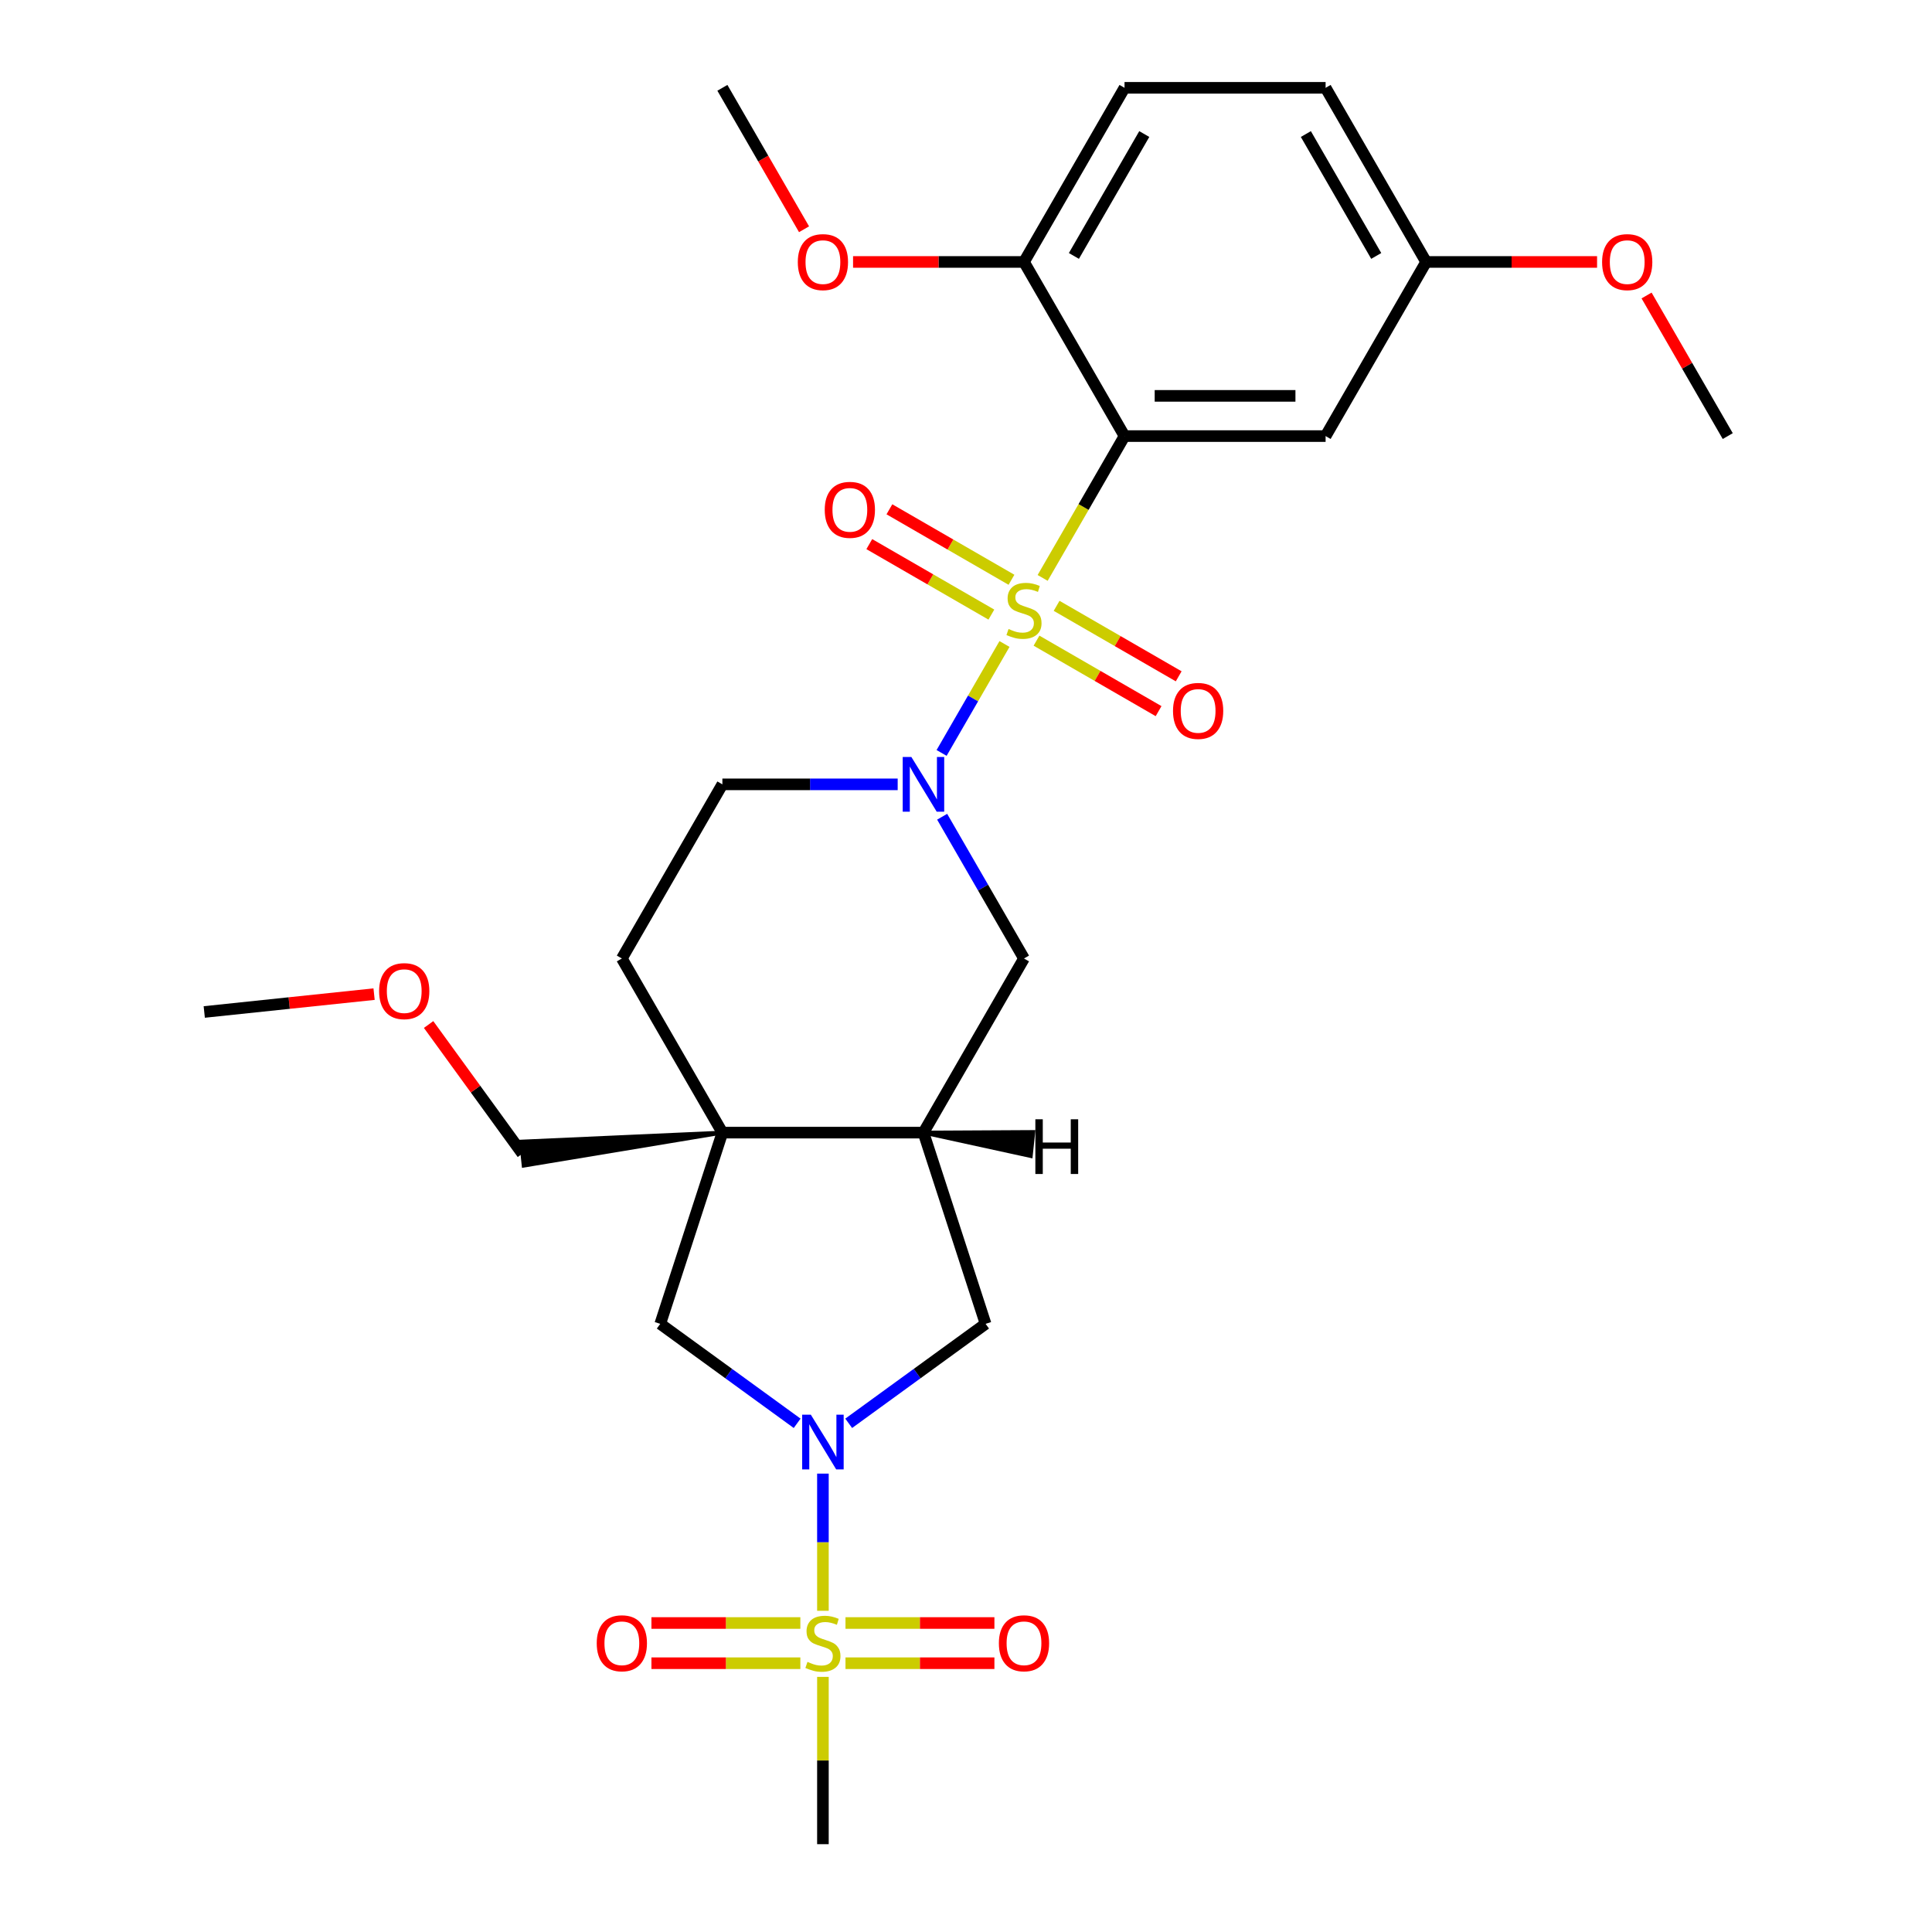 <?xml version='1.0' encoding='iso-8859-1'?>
<svg version='1.1' baseProfile='full'
              xmlns='http://www.w3.org/2000/svg'
                      xmlns:rdkit='http://www.rdkit.org/xml'
                      xmlns:xlink='http://www.w3.org/1999/xlink'
                  xml:space='preserve'
width='1000px' height='1000px' viewBox='0 0 1000 1000'>
<!-- END OF HEADER -->
<rect style='opacity:1.0;fill:#FFFFFF;stroke:none' width='1000' height='1000' x='0' y='0'> </rect>
<path class='bond-1' d='M 539.671,299.126 L 560.862,262.422' style='fill:none;fill-rule:evenodd;stroke:#CCCC00;stroke-width:6px;stroke-linecap:butt;stroke-linejoin:miter;stroke-opacity:1' />
<path class='bond-1' d='M 560.862,262.422 L 582.054,225.717' style='fill:none;fill-rule:evenodd;stroke:#000000;stroke-width:6px;stroke-linecap:butt;stroke-linejoin:miter;stroke-opacity:1' />
<path class='bond-2' d='M 519.923,333.33 L 503.644,361.526' style='fill:none;fill-rule:evenodd;stroke:#CCCC00;stroke-width:6px;stroke-linecap:butt;stroke-linejoin:miter;stroke-opacity:1' />
<path class='bond-2' d='M 503.644,361.526 L 487.365,389.722' style='fill:none;fill-rule:evenodd;stroke:#0000FF;stroke-width:6px;stroke-linecap:butt;stroke-linejoin:miter;stroke-opacity:1' />
<path class='bond-10' d='M 523.538,300.091 L 491.946,281.851' style='fill:none;fill-rule:evenodd;stroke:#CCCC00;stroke-width:6px;stroke-linecap:butt;stroke-linejoin:miter;stroke-opacity:1' />
<path class='bond-10' d='M 491.946,281.851 L 460.354,263.611' style='fill:none;fill-rule:evenodd;stroke:#FF0000;stroke-width:6px;stroke-linecap:butt;stroke-linejoin:miter;stroke-opacity:1' />
<path class='bond-10' d='M 513.131,318.117 L 481.539,299.877' style='fill:none;fill-rule:evenodd;stroke:#CCCC00;stroke-width:6px;stroke-linecap:butt;stroke-linejoin:miter;stroke-opacity:1' />
<path class='bond-10' d='M 481.539,299.877 L 449.946,281.637' style='fill:none;fill-rule:evenodd;stroke:#FF0000;stroke-width:6px;stroke-linecap:butt;stroke-linejoin:miter;stroke-opacity:1' />
<path class='bond-11' d='M 536.495,331.606 L 568.087,349.846' style='fill:none;fill-rule:evenodd;stroke:#CCCC00;stroke-width:6px;stroke-linecap:butt;stroke-linejoin:miter;stroke-opacity:1' />
<path class='bond-11' d='M 568.087,349.846 L 599.679,368.086' style='fill:none;fill-rule:evenodd;stroke:#FF0000;stroke-width:6px;stroke-linecap:butt;stroke-linejoin:miter;stroke-opacity:1' />
<path class='bond-11' d='M 546.902,313.58 L 578.495,331.82' style='fill:none;fill-rule:evenodd;stroke:#CCCC00;stroke-width:6px;stroke-linecap:butt;stroke-linejoin:miter;stroke-opacity:1' />
<path class='bond-11' d='M 578.495,331.82 L 610.087,350.059' style='fill:none;fill-rule:evenodd;stroke:#FF0000;stroke-width:6px;stroke-linecap:butt;stroke-linejoin:miter;stroke-opacity:1' />
<path class='bond-0' d='M 425.942,833.749 L 425.942,798.245' style='fill:none;fill-rule:evenodd;stroke:#CCCC00;stroke-width:6px;stroke-linecap:butt;stroke-linejoin:miter;stroke-opacity:1' />
<path class='bond-0' d='M 425.942,798.245 L 425.942,762.74' style='fill:none;fill-rule:evenodd;stroke:#0000FF;stroke-width:6px;stroke-linecap:butt;stroke-linejoin:miter;stroke-opacity:1' />
<path class='bond-13' d='M 437.624,860.878 L 476.165,860.878' style='fill:none;fill-rule:evenodd;stroke:#CCCC00;stroke-width:6px;stroke-linecap:butt;stroke-linejoin:miter;stroke-opacity:1' />
<path class='bond-13' d='M 476.165,860.878 L 514.707,860.878' style='fill:none;fill-rule:evenodd;stroke:#FF0000;stroke-width:6px;stroke-linecap:butt;stroke-linejoin:miter;stroke-opacity:1' />
<path class='bond-13' d='M 437.624,840.063 L 476.165,840.063' style='fill:none;fill-rule:evenodd;stroke:#CCCC00;stroke-width:6px;stroke-linecap:butt;stroke-linejoin:miter;stroke-opacity:1' />
<path class='bond-13' d='M 476.165,840.063 L 514.707,840.063' style='fill:none;fill-rule:evenodd;stroke:#FF0000;stroke-width:6px;stroke-linecap:butt;stroke-linejoin:miter;stroke-opacity:1' />
<path class='bond-14' d='M 414.26,840.063 L 375.719,840.063' style='fill:none;fill-rule:evenodd;stroke:#CCCC00;stroke-width:6px;stroke-linecap:butt;stroke-linejoin:miter;stroke-opacity:1' />
<path class='bond-14' d='M 375.719,840.063 L 337.177,840.063' style='fill:none;fill-rule:evenodd;stroke:#FF0000;stroke-width:6px;stroke-linecap:butt;stroke-linejoin:miter;stroke-opacity:1' />
<path class='bond-14' d='M 414.26,860.878 L 375.719,860.878' style='fill:none;fill-rule:evenodd;stroke:#CCCC00;stroke-width:6px;stroke-linecap:butt;stroke-linejoin:miter;stroke-opacity:1' />
<path class='bond-14' d='M 375.719,860.878 L 337.177,860.878' style='fill:none;fill-rule:evenodd;stroke:#FF0000;stroke-width:6px;stroke-linecap:butt;stroke-linejoin:miter;stroke-opacity:1' />
<path class='bond-19' d='M 425.942,867.953 L 425.942,911.249' style='fill:none;fill-rule:evenodd;stroke:#CCCC00;stroke-width:6px;stroke-linecap:butt;stroke-linejoin:miter;stroke-opacity:1' />
<path class='bond-19' d='M 425.942,911.249 L 425.942,954.545' style='fill:none;fill-rule:evenodd;stroke:#000000;stroke-width:6px;stroke-linecap:butt;stroke-linejoin:miter;stroke-opacity:1' />
<path class='bond-9' d='M 582.054,225.717 L 686.129,225.717' style='fill:none;fill-rule:evenodd;stroke:#000000;stroke-width:6px;stroke-linecap:butt;stroke-linejoin:miter;stroke-opacity:1' />
<path class='bond-9' d='M 597.665,204.902 L 670.517,204.902' style='fill:none;fill-rule:evenodd;stroke:#000000;stroke-width:6px;stroke-linecap:butt;stroke-linejoin:miter;stroke-opacity:1' />
<path class='bond-12' d='M 582.054,225.717 L 530.017,135.586' style='fill:none;fill-rule:evenodd;stroke:#000000;stroke-width:6px;stroke-linecap:butt;stroke-linejoin:miter;stroke-opacity:1' />
<path class='bond-7' d='M 487.657,422.741 L 508.837,459.426' style='fill:none;fill-rule:evenodd;stroke:#0000FF;stroke-width:6px;stroke-linecap:butt;stroke-linejoin:miter;stroke-opacity:1' />
<path class='bond-7' d='M 508.837,459.426 L 530.017,496.111' style='fill:none;fill-rule:evenodd;stroke:#000000;stroke-width:6px;stroke-linecap:butt;stroke-linejoin:miter;stroke-opacity:1' />
<path class='bond-15' d='M 464.637,405.979 L 419.271,405.979' style='fill:none;fill-rule:evenodd;stroke:#0000FF;stroke-width:6px;stroke-linecap:butt;stroke-linejoin:miter;stroke-opacity:1' />
<path class='bond-15' d='M 419.271,405.979 L 373.905,405.979' style='fill:none;fill-rule:evenodd;stroke:#000000;stroke-width:6px;stroke-linecap:butt;stroke-linejoin:miter;stroke-opacity:1' />
<path class='bond-3' d='M 439.284,736.703 L 474.712,710.963' style='fill:none;fill-rule:evenodd;stroke:#0000FF;stroke-width:6px;stroke-linecap:butt;stroke-linejoin:miter;stroke-opacity:1' />
<path class='bond-3' d='M 474.712,710.963 L 510.14,685.223' style='fill:none;fill-rule:evenodd;stroke:#000000;stroke-width:6px;stroke-linecap:butt;stroke-linejoin:miter;stroke-opacity:1' />
<path class='bond-30' d='M 412.6,736.703 L 377.172,710.963' style='fill:none;fill-rule:evenodd;stroke:#0000FF;stroke-width:6px;stroke-linecap:butt;stroke-linejoin:miter;stroke-opacity:1' />
<path class='bond-30' d='M 377.172,710.963 L 341.744,685.223' style='fill:none;fill-rule:evenodd;stroke:#000000;stroke-width:6px;stroke-linecap:butt;stroke-linejoin:miter;stroke-opacity:1' />
<path class='bond-4' d='M 373.905,586.242 L 321.867,496.111' style='fill:none;fill-rule:evenodd;stroke:#000000;stroke-width:6px;stroke-linecap:butt;stroke-linejoin:miter;stroke-opacity:1' />
<path class='bond-6' d='M 373.905,586.242 L 341.744,685.223' style='fill:none;fill-rule:evenodd;stroke:#000000;stroke-width:6px;stroke-linecap:butt;stroke-linejoin:miter;stroke-opacity:1' />
<path class='bond-20' d='M 373.905,586.242 L 269.748,590.91 L 271.053,603.331 Z' style='fill:#000000;fill-rule:evenodd;fill-opacity:1;stroke:#000000;stroke-width:2px;stroke-linecap:butt;stroke-linejoin:miter;stroke-opacity:1;' />
<path class='bond-28' d='M 373.905,586.242 L 477.979,586.242' style='fill:none;fill-rule:evenodd;stroke:#000000;stroke-width:6px;stroke-linecap:butt;stroke-linejoin:miter;stroke-opacity:1' />
<path class='bond-5' d='M 477.979,586.242 L 530.017,496.111' style='fill:none;fill-rule:evenodd;stroke:#000000;stroke-width:6px;stroke-linecap:butt;stroke-linejoin:miter;stroke-opacity:1' />
<path class='bond-8' d='M 477.979,586.242 L 510.14,685.223' style='fill:none;fill-rule:evenodd;stroke:#000000;stroke-width:6px;stroke-linecap:butt;stroke-linejoin:miter;stroke-opacity:1' />
<path class='bond-31' d='M 477.979,586.242 L 533.515,598.358 L 534.82,585.937 Z' style='fill:#000000;fill-rule:evenodd;fill-opacity:1;stroke:#000000;stroke-width:2px;stroke-linecap:butt;stroke-linejoin:miter;stroke-opacity:1;' />
<path class='bond-18' d='M 686.129,225.717 L 738.166,135.586' style='fill:none;fill-rule:evenodd;stroke:#000000;stroke-width:6px;stroke-linecap:butt;stroke-linejoin:miter;stroke-opacity:1' />
<path class='bond-17' d='M 530.017,135.586 L 582.054,45.455' style='fill:none;fill-rule:evenodd;stroke:#000000;stroke-width:6px;stroke-linecap:butt;stroke-linejoin:miter;stroke-opacity:1' />
<path class='bond-17' d='M 555.848,132.474 L 592.275,69.382' style='fill:none;fill-rule:evenodd;stroke:#000000;stroke-width:6px;stroke-linecap:butt;stroke-linejoin:miter;stroke-opacity:1' />
<path class='bond-22' d='M 530.017,135.586 L 485.78,135.586' style='fill:none;fill-rule:evenodd;stroke:#000000;stroke-width:6px;stroke-linecap:butt;stroke-linejoin:miter;stroke-opacity:1' />
<path class='bond-22' d='M 485.78,135.586 L 441.544,135.586' style='fill:none;fill-rule:evenodd;stroke:#FF0000;stroke-width:6px;stroke-linecap:butt;stroke-linejoin:miter;stroke-opacity:1' />
<path class='bond-16' d='M 373.905,405.979 L 321.867,496.111' style='fill:none;fill-rule:evenodd;stroke:#000000;stroke-width:6px;stroke-linecap:butt;stroke-linejoin:miter;stroke-opacity:1' />
<path class='bond-21' d='M 582.054,45.455 L 686.129,45.455' style='fill:none;fill-rule:evenodd;stroke:#000000;stroke-width:6px;stroke-linecap:butt;stroke-linejoin:miter;stroke-opacity:1' />
<path class='bond-23' d='M 738.166,135.586 L 782.402,135.586' style='fill:none;fill-rule:evenodd;stroke:#000000;stroke-width:6px;stroke-linecap:butt;stroke-linejoin:miter;stroke-opacity:1' />
<path class='bond-23' d='M 782.402,135.586 L 826.639,135.586' style='fill:none;fill-rule:evenodd;stroke:#FF0000;stroke-width:6px;stroke-linecap:butt;stroke-linejoin:miter;stroke-opacity:1' />
<path class='bond-29' d='M 738.166,135.586 L 686.129,45.455' style='fill:none;fill-rule:evenodd;stroke:#000000;stroke-width:6px;stroke-linecap:butt;stroke-linejoin:miter;stroke-opacity:1' />
<path class='bond-29' d='M 712.334,132.474 L 675.908,69.382' style='fill:none;fill-rule:evenodd;stroke:#000000;stroke-width:6px;stroke-linecap:butt;stroke-linejoin:miter;stroke-opacity:1' />
<path class='bond-24' d='M 270.4,597.121 L 246.121,563.703' style='fill:none;fill-rule:evenodd;stroke:#000000;stroke-width:6px;stroke-linecap:butt;stroke-linejoin:miter;stroke-opacity:1' />
<path class='bond-24' d='M 246.121,563.703 L 221.841,530.284' style='fill:none;fill-rule:evenodd;stroke:#FF0000;stroke-width:6px;stroke-linecap:butt;stroke-linejoin:miter;stroke-opacity:1' />
<path class='bond-25' d='M 416.172,118.664 L 395.038,82.059' style='fill:none;fill-rule:evenodd;stroke:#FF0000;stroke-width:6px;stroke-linecap:butt;stroke-linejoin:miter;stroke-opacity:1' />
<path class='bond-25' d='M 395.038,82.059 L 373.905,45.455' style='fill:none;fill-rule:evenodd;stroke:#000000;stroke-width:6px;stroke-linecap:butt;stroke-linejoin:miter;stroke-opacity:1' />
<path class='bond-26' d='M 852.264,152.948 L 873.271,189.332' style='fill:none;fill-rule:evenodd;stroke:#FF0000;stroke-width:6px;stroke-linecap:butt;stroke-linejoin:miter;stroke-opacity:1' />
<path class='bond-26' d='M 873.271,189.332 L 894.278,225.717' style='fill:none;fill-rule:evenodd;stroke:#000000;stroke-width:6px;stroke-linecap:butt;stroke-linejoin:miter;stroke-opacity:1' />
<path class='bond-27' d='M 193.625,514.562 L 149.674,519.182' style='fill:none;fill-rule:evenodd;stroke:#FF0000;stroke-width:6px;stroke-linecap:butt;stroke-linejoin:miter;stroke-opacity:1' />
<path class='bond-27' d='M 149.674,519.182 L 105.722,523.801' style='fill:none;fill-rule:evenodd;stroke:#000000;stroke-width:6px;stroke-linecap:butt;stroke-linejoin:miter;stroke-opacity:1' />
<path  class='atom-0' d='M 522.017 325.568
Q 522.337 325.688, 523.657 326.248
Q 524.977 326.808, 526.417 327.168
Q 527.897 327.488, 529.337 327.488
Q 532.017 327.488, 533.577 326.208
Q 535.137 324.888, 535.137 322.608
Q 535.137 321.048, 534.337 320.088
Q 533.577 319.128, 532.377 318.608
Q 531.177 318.088, 529.177 317.488
Q 526.657 316.728, 525.137 316.008
Q 523.657 315.288, 522.577 313.768
Q 521.537 312.248, 521.537 309.688
Q 521.537 306.128, 523.937 303.928
Q 526.377 301.728, 531.177 301.728
Q 534.457 301.728, 538.177 303.288
L 537.257 306.368
Q 533.857 304.968, 531.297 304.968
Q 528.537 304.968, 527.017 306.128
Q 525.497 307.248, 525.537 309.208
Q 525.537 310.728, 526.297 311.648
Q 527.097 312.568, 528.217 313.088
Q 529.377 313.608, 531.297 314.208
Q 533.857 315.008, 535.377 315.808
Q 536.897 316.608, 537.977 318.248
Q 539.097 319.848, 539.097 322.608
Q 539.097 326.528, 536.457 328.648
Q 533.857 330.728, 529.497 330.728
Q 526.977 330.728, 525.057 330.168
Q 523.177 329.648, 520.937 328.728
L 522.017 325.568
' fill='#CCCC00'/>
<path  class='atom-1' d='M 417.942 860.191
Q 418.262 860.311, 419.582 860.871
Q 420.902 861.431, 422.342 861.791
Q 423.822 862.111, 425.262 862.111
Q 427.942 862.111, 429.502 860.831
Q 431.062 859.511, 431.062 857.231
Q 431.062 855.671, 430.262 854.711
Q 429.502 853.751, 428.302 853.231
Q 427.102 852.711, 425.102 852.111
Q 422.582 851.351, 421.062 850.631
Q 419.582 849.911, 418.502 848.391
Q 417.462 846.871, 417.462 844.311
Q 417.462 840.751, 419.862 838.551
Q 422.302 836.351, 427.102 836.351
Q 430.382 836.351, 434.102 837.911
L 433.182 840.991
Q 429.782 839.591, 427.222 839.591
Q 424.462 839.591, 422.942 840.751
Q 421.422 841.871, 421.462 843.831
Q 421.462 845.351, 422.222 846.271
Q 423.022 847.191, 424.142 847.711
Q 425.302 848.231, 427.222 848.831
Q 429.782 849.631, 431.302 850.431
Q 432.822 851.231, 433.902 852.871
Q 435.022 854.471, 435.022 857.231
Q 435.022 861.151, 432.382 863.271
Q 429.782 865.351, 425.422 865.351
Q 422.902 865.351, 420.982 864.791
Q 419.102 864.271, 416.862 863.351
L 417.942 860.191
' fill='#CCCC00'/>
<path  class='atom-3' d='M 471.719 391.819
L 480.999 406.819
Q 481.919 408.299, 483.399 410.979
Q 484.879 413.659, 484.959 413.819
L 484.959 391.819
L 488.719 391.819
L 488.719 420.139
L 484.839 420.139
L 474.879 403.739
Q 473.719 401.819, 472.479 399.619
Q 471.279 397.419, 470.919 396.739
L 470.919 420.139
L 467.239 420.139
L 467.239 391.819
L 471.719 391.819
' fill='#0000FF'/>
<path  class='atom-4' d='M 419.682 732.236
L 428.962 747.236
Q 429.882 748.716, 431.362 751.396
Q 432.842 754.076, 432.922 754.236
L 432.922 732.236
L 436.682 732.236
L 436.682 760.556
L 432.802 760.556
L 422.842 744.156
Q 421.682 742.236, 420.442 740.036
Q 419.242 737.836, 418.882 737.156
L 418.882 760.556
L 415.202 760.556
L 415.202 732.236
L 419.682 732.236
' fill='#0000FF'/>
<path  class='atom-11' d='M 426.885 263.891
Q 426.885 257.091, 430.245 253.291
Q 433.605 249.491, 439.885 249.491
Q 446.165 249.491, 449.525 253.291
Q 452.885 257.091, 452.885 263.891
Q 452.885 270.771, 449.485 274.691
Q 446.085 278.571, 439.885 278.571
Q 433.645 278.571, 430.245 274.691
Q 426.885 270.811, 426.885 263.891
M 439.885 275.371
Q 444.205 275.371, 446.525 272.491
Q 448.885 269.571, 448.885 263.891
Q 448.885 258.331, 446.525 255.531
Q 444.205 252.691, 439.885 252.691
Q 435.565 252.691, 433.205 255.491
Q 430.885 258.291, 430.885 263.891
Q 430.885 269.611, 433.205 272.491
Q 435.565 275.371, 439.885 275.371
' fill='#FF0000'/>
<path  class='atom-12' d='M 607.148 367.966
Q 607.148 361.166, 610.508 357.366
Q 613.868 353.566, 620.148 353.566
Q 626.428 353.566, 629.788 357.366
Q 633.148 361.166, 633.148 367.966
Q 633.148 374.846, 629.748 378.766
Q 626.348 382.646, 620.148 382.646
Q 613.908 382.646, 610.508 378.766
Q 607.148 374.886, 607.148 367.966
M 620.148 379.446
Q 624.468 379.446, 626.788 376.566
Q 629.148 373.646, 629.148 367.966
Q 629.148 362.406, 626.788 359.606
Q 624.468 356.766, 620.148 356.766
Q 615.828 356.766, 613.468 359.566
Q 611.148 362.366, 611.148 367.966
Q 611.148 373.686, 613.468 376.566
Q 615.828 379.446, 620.148 379.446
' fill='#FF0000'/>
<path  class='atom-14' d='M 517.017 850.551
Q 517.017 843.751, 520.377 839.951
Q 523.737 836.151, 530.017 836.151
Q 536.297 836.151, 539.657 839.951
Q 543.017 843.751, 543.017 850.551
Q 543.017 857.431, 539.617 861.351
Q 536.217 865.231, 530.017 865.231
Q 523.777 865.231, 520.377 861.351
Q 517.017 857.471, 517.017 850.551
M 530.017 862.031
Q 534.337 862.031, 536.657 859.151
Q 539.017 856.231, 539.017 850.551
Q 539.017 844.991, 536.657 842.191
Q 534.337 839.351, 530.017 839.351
Q 525.697 839.351, 523.337 842.151
Q 521.017 844.951, 521.017 850.551
Q 521.017 856.271, 523.337 859.151
Q 525.697 862.031, 530.017 862.031
' fill='#FF0000'/>
<path  class='atom-15' d='M 308.867 850.551
Q 308.867 843.751, 312.227 839.951
Q 315.587 836.151, 321.867 836.151
Q 328.147 836.151, 331.507 839.951
Q 334.867 843.751, 334.867 850.551
Q 334.867 857.431, 331.467 861.351
Q 328.067 865.231, 321.867 865.231
Q 315.627 865.231, 312.227 861.351
Q 308.867 857.471, 308.867 850.551
M 321.867 862.031
Q 326.187 862.031, 328.507 859.151
Q 330.867 856.231, 330.867 850.551
Q 330.867 844.991, 328.507 842.191
Q 326.187 839.351, 321.867 839.351
Q 317.547 839.351, 315.187 842.151
Q 312.867 844.951, 312.867 850.551
Q 312.867 856.271, 315.187 859.151
Q 317.547 862.031, 321.867 862.031
' fill='#FF0000'/>
<path  class='atom-23' d='M 412.942 135.666
Q 412.942 128.866, 416.302 125.066
Q 419.662 121.266, 425.942 121.266
Q 432.222 121.266, 435.582 125.066
Q 438.942 128.866, 438.942 135.666
Q 438.942 142.546, 435.542 146.466
Q 432.142 150.346, 425.942 150.346
Q 419.702 150.346, 416.302 146.466
Q 412.942 142.586, 412.942 135.666
M 425.942 147.146
Q 430.262 147.146, 432.582 144.266
Q 434.942 141.346, 434.942 135.666
Q 434.942 130.106, 432.582 127.306
Q 430.262 124.466, 425.942 124.466
Q 421.622 124.466, 419.262 127.266
Q 416.942 130.066, 416.942 135.666
Q 416.942 141.386, 419.262 144.266
Q 421.622 147.146, 425.942 147.146
' fill='#FF0000'/>
<path  class='atom-24' d='M 829.24 135.666
Q 829.24 128.866, 832.6 125.066
Q 835.96 121.266, 842.24 121.266
Q 848.52 121.266, 851.88 125.066
Q 855.24 128.866, 855.24 135.666
Q 855.24 142.546, 851.84 146.466
Q 848.44 150.346, 842.24 150.346
Q 836 150.346, 832.6 146.466
Q 829.24 142.586, 829.24 135.666
M 842.24 147.146
Q 846.56 147.146, 848.88 144.266
Q 851.24 141.346, 851.24 135.666
Q 851.24 130.106, 848.88 127.306
Q 846.56 124.466, 842.24 124.466
Q 837.92 124.466, 835.56 127.266
Q 833.24 130.066, 833.24 135.666
Q 833.24 141.386, 835.56 144.266
Q 837.92 147.146, 842.24 147.146
' fill='#FF0000'/>
<path  class='atom-25' d='M 196.227 513.003
Q 196.227 506.203, 199.587 502.403
Q 202.947 498.603, 209.227 498.603
Q 215.507 498.603, 218.867 502.403
Q 222.227 506.203, 222.227 513.003
Q 222.227 519.883, 218.827 523.803
Q 215.427 527.683, 209.227 527.683
Q 202.987 527.683, 199.587 523.803
Q 196.227 519.923, 196.227 513.003
M 209.227 524.483
Q 213.547 524.483, 215.867 521.603
Q 218.227 518.683, 218.227 513.003
Q 218.227 507.443, 215.867 504.643
Q 213.547 501.803, 209.227 501.803
Q 204.907 501.803, 202.547 504.603
Q 200.227 507.403, 200.227 513.003
Q 200.227 518.723, 202.547 521.603
Q 204.907 524.483, 209.227 524.483
' fill='#FF0000'/>
<path  class='atom-29' d='M 535.902 579.334
L 539.742 579.334
L 539.742 591.374
L 554.222 591.374
L 554.222 579.334
L 558.062 579.334
L 558.062 607.654
L 554.222 607.654
L 554.222 594.574
L 539.742 594.574
L 539.742 607.654
L 535.902 607.654
L 535.902 579.334
' fill='#000000'/>
</svg>
